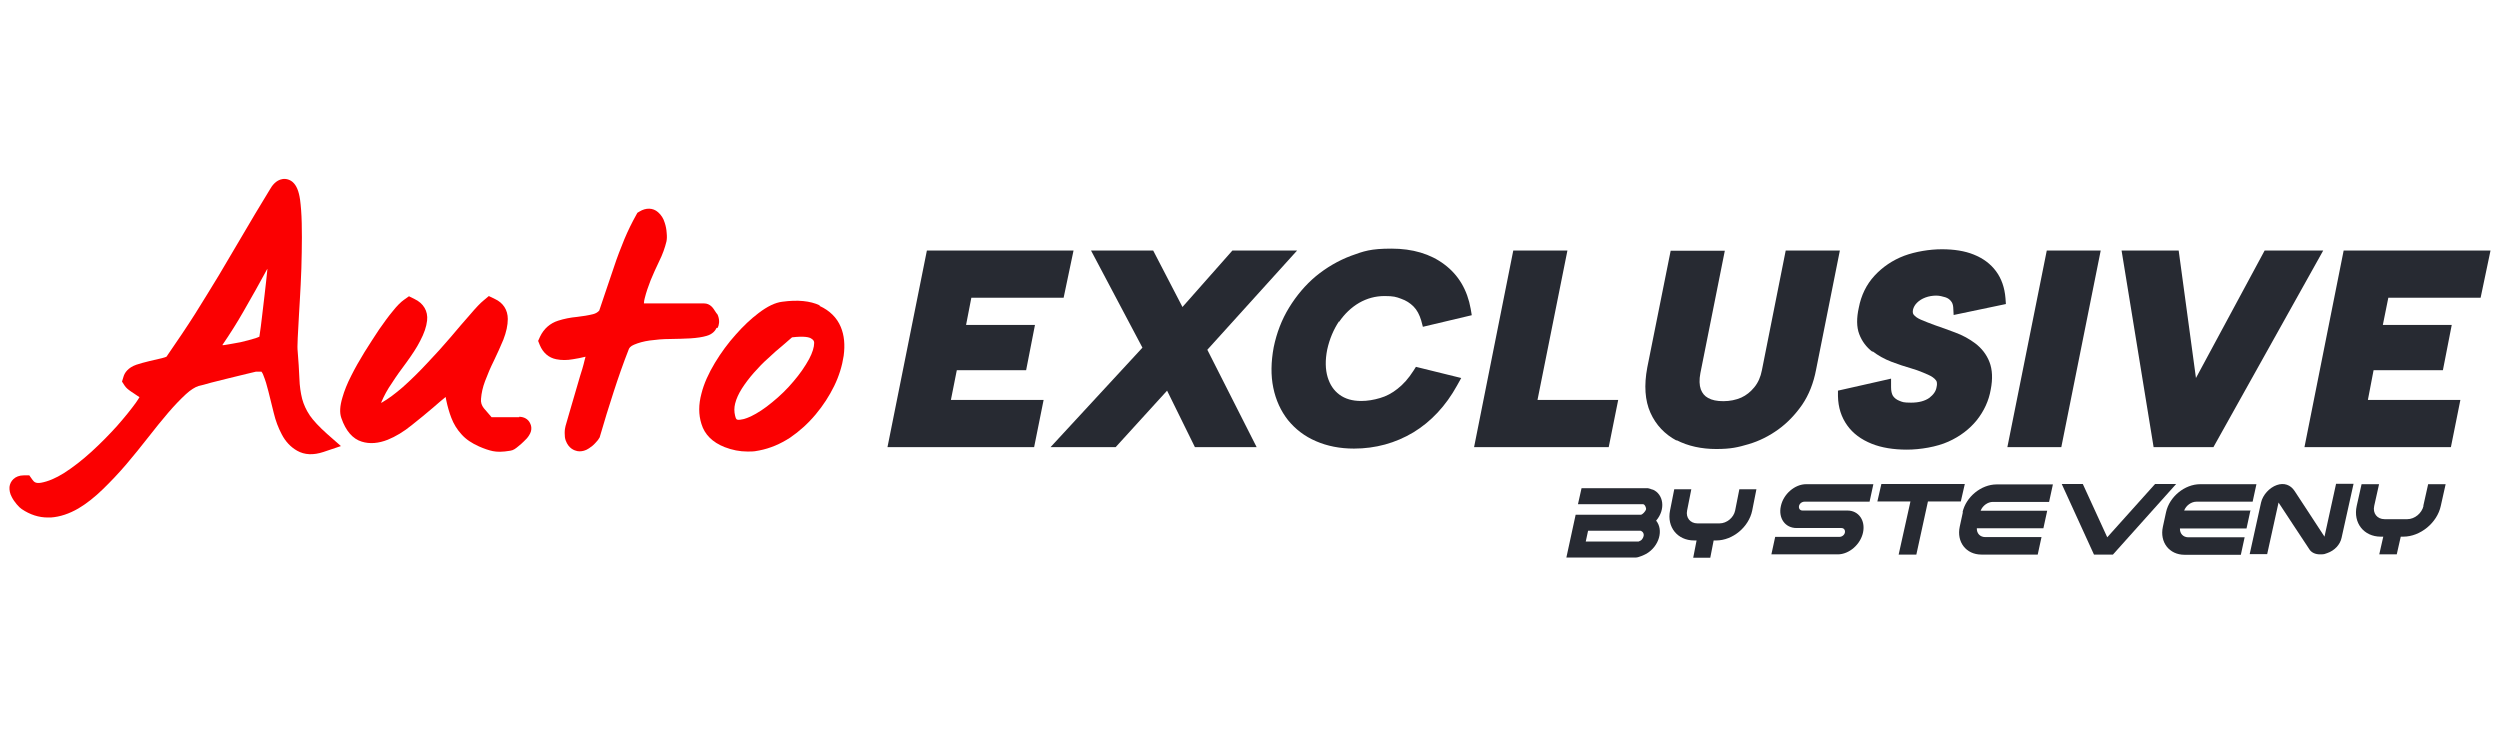 <?xml version="1.0" encoding="UTF-8"?>
<svg id="Calque_1" xmlns="http://www.w3.org/2000/svg" version="1.1" viewBox="0 0 1186.5 349.8">
  <!-- Generator: Adobe Illustrator 29.8.1, SVG Export Plug-In . SVG Version: 2.1.1 Build 2)  -->
  <defs>
    <style>
      .st0 {
        fill: #272a32;
      }

      .st1 {
        fill: #fb0001;
      }
    </style>
  </defs>
  <path class="st1" d="M147,197.1c-1.7-2.5-2.9-5.2-3.6-7.8-.7-2.8-1.2-6.1-1.3-9.6-.2-3.9-.4-8.5-.9-14,0-.2-.1-1.2.1-5.3.2-3.1.4-6.8.6-11.1.3-4.3.5-9.1.8-14.2.3-5.2.4-10.3.5-15.2.1-5,.1-9.7,0-14-.1-4.4-.4-8.2-.8-11.2-.6-4.1-1.7-6.7-3.5-8.3-1.4-1.2-3.2-1.7-4.9-1.4-3,.5-4.9,3.1-5.9,4.9-5.1,8.4-9.4,15.5-13.1,21.9-3.8,6.4-7.5,12.7-11.1,18.8-3.6,6-7.5,12.2-11.4,18.5-3.8,6-8.4,12.8-13.5,20.2-.4.2-1.1.4-2.2.7-2,.5-4,.9-6,1.4-2.2.5-4.2,1.1-6.1,1.7-4,1.4-5.6,3.9-6.1,5.7l-.7,2.3,1.3,2c.6.9,1.5,1.7,3.1,2.8l3,2c.3.2.6.4.9.6-.4.6-.9,1.5-1.7,2.6-2.3,3.2-5.3,6.9-8.9,11-3.6,4-7.7,8.2-12.2,12.3-4.4,4-8.8,7.4-13,10.1-4,2.5-7.6,4-10.9,4.6-2.3.4-3.3-.2-4.1-1.4l-1.5-2.1h-2.6c-4.3,0-6.5,2.8-6.8,5.5-.1,1.5.2,3.2,1.1,4.8.6,1.2,1.4,2.3,2.3,3.4,1,1.2,1.7,1.8,2.4,2.3,4,2.7,8.1,4,12.4,4s.9,0,1.4,0c4.4-.3,8.8-1.8,13.1-4.3,3.9-2.3,7.8-5.4,11.7-9.2,3.7-3.6,7.4-7.5,11-11.7,3.6-4.2,7-8.5,10.4-12.8,3.3-4.2,6.4-8.1,9.5-11.7,3-3.5,5.8-6.4,8.5-8.9,2.2-2,4.3-3.3,5.9-3.8,1.3-.3,3.3-.8,6-1.6,2.7-.7,5.5-1.4,8.4-2.1,3-.7,5.7-1.4,8.2-2,2.1-.5,3.7-.9,4.6-1.1.2,0,.5,0,.9,0,.6,0,1.3,0,1.8,0,.2.3.6.8.9,1.7.9,2.2,1.7,4.8,2.4,7.7.8,3.3,1.6,6.6,2.5,10.1.9,3.8,2.2,7.2,3.8,10.2,1.8,3.5,4.3,6.1,7.3,7.8,3.5,2,7.7,2.2,12.5.6l8.3-2.8-6.6-5.8c-3.7-3.3-6.5-6.3-8.3-8.9h0ZM105.5,163.8c3.7-5.4,7.1-10.8,10-15.9,4.2-7.3,7.8-13.7,10.7-19.1.2-.4.4-.8.7-1.2v.2c-.4,3.9-.8,7.8-1.3,11.9-.5,4-.9,7.7-1.3,11-.3,2.7-.7,5.8-1.2,9.1-.4.2-1,.4-1.8.7-2.2.7-4.6,1.3-7.1,1.9-2.7.5-5.4,1-8,1.4-.2,0-.3,0-.5,0h0Z"/>
  <path class="st1" d="M246.5,198h-13.2l-3.7-4.3c-1-1.3-1.5-2.7-1.3-4.5.2-2.6.8-5.4,1.9-8.3,1.2-3.2,2.6-6.5,4.2-9.7,1.7-3.5,3.2-6.9,4.5-10,1.4-3.6,2.1-6.9,2.1-9.8,0-4.3-2.2-7.7-6.1-9.5l-2.9-1.4-2.5,2.1c-1.5,1.2-3.6,3.4-6.4,6.7-2.7,3.1-5.8,6.6-9.2,10.7-3.4,4-7.2,8.2-11.2,12.4-3.9,4.2-7.8,8-11.5,11.3-3.6,3.1-6.9,5.6-9.9,7.3-.1.1-.3.2-.4.2,0-.2.1-.4.2-.6,1.2-2.8,2.8-5.8,4.9-8.8,2.1-3.3,4.5-6.6,6.9-9.8,2.6-3.6,4.9-7,6.5-10.2,1.9-3.6,3-6.8,3.3-9.7.5-4.4-1.7-8.2-6-10.2l-2.6-1.3-2.4,1.7c-1.4,1-3.2,2.7-5.4,5.5-2,2.4-4.1,5.3-6.4,8.6-2.2,3.3-4.5,6.9-6.9,10.7-2.4,3.9-4.5,7.6-6.3,11.2-1.9,3.7-3.3,7.2-4.2,10.4-1.2,4-1.4,7.2-.5,9.7,2.1,6.1,5.4,9.9,9.7,11.2,3.8,1.2,8,.8,12.3-.9,3.7-1.5,7.6-3.8,11.5-7,3.6-2.8,7-5.7,10.1-8.3,2.1-1.9,4.1-3.5,5.9-5,.1.5.2,1.1.3,1.6.6,2.9,1.4,5.7,2.4,8.3,1.1,2.9,2.7,5.5,4.8,7.8,2.1,2.4,5,4.3,8.4,5.8,2.5,1.1,4.6,1.8,6.5,2.2,1,.2,2.1.3,3.4.3s3.1-.2,4.9-.5c1.5-.2,2.6-1.1,3.8-2.1.9-.7,1.8-1.5,2.6-2.3,1.1-1,1.9-1.9,2.5-2.9,1.8-2.7.9-5,.4-5.9-.9-1.8-2.8-2.9-5.1-2.9h-.1Z"/>
  <path class="st1" d="M340.6,155.6c.6-1.2,1.1-3.2.2-5.7l-.3-.7-.5-.6c-.2-.3-.5-.7-.8-1.2-.7-1.1-2.1-3.4-5.1-3.4h-28.5c0-.8.2-1.7.4-2.5.7-2.8,1.7-5.7,2.8-8.5,1.2-3,2.6-5.9,4-8.9,1.7-3.4,2.8-6.6,3.5-9.5.2-1,.3-2.2.1-4.1-.1-1.6-.4-3.2-.9-4.7-.6-2.1-1.7-3.8-3.2-5.1-2.4-2.1-5.7-2.2-8.8-.3l-1,.6-.6,1.1c-1.9,3.4-3.8,7.2-5.6,11.5-1.7,4.2-3.4,8.5-4.8,12.8-1.4,4.2-2.8,8.2-4.1,12.1-1.2,3.5-2.2,6.4-3,8.9-.7.8-1.7,1.4-2.9,1.7-2.4.6-5,1-7.6,1.3-3.2.3-6.2.9-9,1.8-3.8,1.2-6.8,3.8-8.6,7.6l-.9,2,.8,2c1.5,3.6,4.2,6,7.8,6.7,2.5.5,5.1.5,7.9,0,2-.3,4-.7,6-1.2-.3,1.3-.7,2.4-.9,3.5-.3,1.1-.8,3-1.7,5.7l-2.6,8.9c-.9,3.1-1.8,6.1-2.6,8.9-.8,2.8-1.4,4.7-1.7,5.9-.2.8-.4,1.8-.4,3.3s.1,2.5.5,3.6c1.4,3.8,4.1,4.7,5.5,5,.3,0,.7.1,1.1.1,1.2,0,2.8-.3,4.4-1.4,1.1-.7,2.1-1.5,3-2.5.8-.9,1.4-1.5,1.7-2.1l.4-.6.2-.7c2-7,4.2-14,6.4-20.8,2.2-6.8,4.6-13.7,7.2-20.3.2-.6.8-1.5,2.5-2.2,2.1-.9,4.6-1.6,7.5-2,3-.4,6.2-.7,9.5-.7,3.6,0,6.8-.2,9.7-.3,3.2-.2,5.8-.6,7.8-1.2,2.8-.8,4.1-2.5,4.7-3.8h0Z"/>
  <path class="st1" d="M389,144.9c-4.5-2.1-10.4-2.7-17.7-1.7-3.4.4-7.1,2.2-11.3,5.4-3.7,2.8-7.3,6.2-10.9,10.3-3.6,4-6.9,8.5-9.8,13.3-3,5-5.2,9.8-6.4,14.6-1.4,5.2-1.4,10,0,14.4,1.5,5,5.2,8.7,11,11h0c3.6,1.4,7.2,2.1,10.9,2.1s3.6-.2,5.5-.5c5.2-1,10.1-3.1,14.7-6.1,4.4-3,8.5-6.7,12.1-11,3.6-4.3,6.5-8.8,8.8-13.5,2.3-4.7,3.8-9.6,4.5-14.3.7-5.2.3-9.8-1.4-13.8-1.8-4.3-5.2-7.7-10-9.9h0ZM349.9,199.1c-.2,0-.6,0-1-1.7h0c-.5-2-.5-3.9,0-5.9.6-2.4,1.7-4.7,3.2-7.1,1.6-2.5,3.5-5,5.6-7.4,2.2-2.5,4.5-4.9,6.9-7,2.3-2.2,4.6-4.2,6.8-6,1.8-1.5,3.3-2.8,4.5-3.9,6-.7,8.2,0,9,.5,1.4.8,1.5,1.5,1.5,2.2,0,1.9-.8,4.6-2.4,7.6-1.9,3.5-4.4,7.1-7.4,10.6-3,3.6-6.4,6.9-10.1,9.9-3.6,3-7,5.2-10.1,6.7-2.6,1.2-4.8,1.8-6.5,1.6h0Z"/>
  <path class="st0" d="M823.5,242.3c-.7,3.4-4,6.1-7.4,6.1h-10.5c-3.4,0-5.6-2.7-4.9-6.1l2-10.1h-8.1l-2,10.1c-1.6,7.9,3.6,14.2,11.4,14.2h1.2l-1.6,8.2h8.1l1.6-8.2h1.2c7.9,0,15.5-6.4,17.1-14.2l2-10.1h-8.1l-2,10.1h0Z"/>
  <polygon class="st0" points="932.5 229.7 892.9 229.7 891 238 906.7 238 901.1 263.2 909.5 263.2 915 238 930.6 238 932.5 229.7"/>
  <path class="st0" d="M1103.2,254.7h0c-2.6-3.9-13.6-20.9-14.2-21.7-1.9-2.9-5-4-8.4-2.8-3.5,1.2-6.7,4.7-7.5,8.3l-5.4,24.5h8.3l5.4-24.5h0c0,0,0,0,0,0,.2.2,13.4,20.5,14.7,22.3,1,1.5,2.8,2.3,5,2.3s2.2-.2,3.4-.6c3.5-1.2,6.1-4,6.8-7.2l5.7-25.7h-8.3l-5.5,25.1h0Z"/>
  <path class="st0" d="M1150.2,240.1c-.8,3.5-4.2,6.3-7.7,6.3h-10.8c-3.5,0-5.7-2.8-4.9-6.3l2.3-10.3h-8.3l-2.3,10.3c-1.8,8.1,3.4,14.6,11.4,14.6h1.2l-1.9,8.4h8.3l1.9-8.4h1.2c8.1,0,16.1-6.6,17.8-14.6l2.3-10.3h-8.3l-2.3,10.3h0Z"/>
  <path class="st0" d="M931.6,243l-1.5,6.9c-1.6,7.3,3,13.3,10.3,13.3h26.7l1.8-8.3h-26.7c-2.5,0-4.1-1.8-4-4.2h31.6l1.8-8.3h-31.6c.9-2.4,3.4-4.2,5.8-4.2h26.7l1.8-8.3h-26.7c-7.3,0-14.6,5.9-16.2,13.3h0Z"/>
  <path class="st0" d="M1068.2,242.3h-31.6c.9-2.4,3.4-4.2,5.8-4.2h26.7l1.8-8.3h-26.7c-7.3,0-14.6,5.9-16.2,13.3h0l-1.5,6.9c-1.6,7.3,3,13.3,10.3,13.3h26.7l1.8-8.3h-26.7c-2.5,0-4.1-1.8-4-4.2h31.6l1.8-8.3h0Z"/>
  <polygon class="st0" points="1022.8 229.7 1000.1 255 988.5 229.7 978.5 229.7 993.8 263.2 1002.8 263.2 1032.8 229.7 1022.8 229.7"/>
  <path class="st0" d="M845.2,240.2c-1.3,5.8,2.1,10.4,7.4,10.4h21.3c1.2,0,1.9.9,1.7,2.1s-1.4,2.1-2.6,2.1h-30.5l-1.8,8.3h31.5c5.4,0,10.8-4.7,12-10.4s-2.1-10.4-7.4-10.4h-21.3c-1.2,0-1.9-.9-1.7-2.1s1.4-2.1,2.6-2.1h30.9l1.8-8.3h-31.9c-5.4,0-10.8,4.7-12,10.4h0Z"/>
  <path class="st0" d="M784.3,232.4c-.4-.2-1.9-.7-2.2-.7h-31.5l-1.7,7.6h30.9c.8,0,1.6,1.7,1.4,2.5s-1.7,2.5-2.5,2.5h-30.9l-4.4,20.3h33c1.2,0,3.9-1.2,5-1.8,6.1-3.6,8.2-11.3,4.6-15.7,4.6-5.3,3.6-12.6-1.7-14.8h0ZM779.2,256.1c-.2.3-1.3.9-1.5.9h-25.1l1.1-5.1h24.9c.3,0,1.1.6,1.2.9.6.9.3,2.3-.6,3.3h0Z"/>
  <polygon class="st0" points="454.1 175.7 487 175.7 491.2 154.2 458.5 154.2 461 141.3 504.8 141.3 509.5 118.9 439.9 118.9 421.2 212.2 490.8 212.2 495.3 189.8 451.3 189.8 454.1 175.7"/>
  <polygon class="st0" points="615.6 118.9 584.9 118.9 561.2 145.7 547.3 118.9 517.8 118.9 542.2 165 498.6 212.2 529.5 212.2 553.9 185.4 567.1 212.2 596.4 212.2 573 166 615.6 118.9"/>
  <path class="st0" d="M635.5,152.8c2.6-3.8,5.8-6.9,9.6-9.1,3.7-2.1,7.7-3.2,12-3.2s5.5.4,7.9,1.3c2.3.8,4.2,2,5.9,3.7,1.6,1.6,2.8,3.9,3.6,6.6l.8,3,23.2-5.5-.5-3c-1.6-9-5.8-16.1-12.5-21.1-6.6-5-15.1-7.5-25.1-7.5s-13.1,1.2-19.2,3.4c-6.1,2.3-11.7,5.6-16.7,9.7-5,4.2-9.2,9.2-12.7,14.9-3.5,5.7-5.9,12-7.3,18.8h0c-1.3,7-1.4,13.4-.2,19.2,1.2,5.9,3.6,11.1,7,15.4,3.5,4.3,7.9,7.7,13.3,10,5.3,2.3,11.3,3.5,18,3.5,10.2,0,19.7-2.6,28.2-7.7,8.4-5.1,15.4-12.6,20.7-22.2l2-3.6-21.5-5.3-1.2,1.9c-2.3,3.6-4.8,6.4-7.5,8.5-2.6,2.1-5.5,3.6-8.3,4.4-3,.9-6,1.4-9,1.4-4.2,0-7.6-1-10.3-3-2.7-2-4.5-4.7-5.6-8.3-1.1-3.7-1.2-8.1-.2-13.1,1.1-5,3-9.5,5.6-13.4h0Z"/>
  <polygon class="st0" points="768 189.8 729.7 189.8 743.9 118.9 718.2 118.9 699.6 212.2 763.5 212.2 768 189.8"/>
  <path class="st0" d="M795.7,208.9c5.4,2.8,11.8,4.2,18.8,4.2s10.3-.8,15.4-2.3,9.8-3.9,14.1-7c4.3-3.1,8.1-7.1,11.3-11.7,3.2-4.7,5.4-10.3,6.6-16.6l11.3-56.6h-25.7l-11.3,56.8c-.6,3.2-1.8,5.9-3.6,8.1s-3.8,3.8-6.2,4.9c-2.5,1.1-5.4,1.7-8.5,1.7s-5.4-.5-7.2-1.5c-1.7-.9-2.8-2.3-3.5-4.1-.7-2-.8-4.6-.2-7.7l11.6-58.1h-25.7l-11.1,55.4c-1.6,8.5-1.1,15.7,1.5,21.5,2.6,5.8,6.8,10.2,12.4,13.2h0Z"/>
  <path class="st0" d="M888.7,166.7c2.6,2,5.6,3.7,9,5,3.2,1.2,6.4,2.3,9.6,3.2,3,.9,5.5,1.9,7.7,2.9,1.8.8,3.1,1.7,3.8,2.7.2.2.8,1,.3,3.2-.3,2-1.5,3.6-3.4,5.1-2.1,1.5-5,2.3-8.7,2.3s-4.1-.3-5.6-.9c-1.3-.5-2.3-1.3-3-2.3-.6-1-.9-2.4-.9-4.1v-4.1c.1,0-25.2,5.7-25.2,5.7v2.6c.1,5.4,1.6,10,4.4,13.9,2.7,3.8,6.6,6.7,11.6,8.7,4.7,1.9,10.4,2.8,16.7,2.8s14.2-1.3,19.7-3.8c5.6-2.5,10.1-6,13.5-10.2,3.4-4.3,5.7-9.2,6.6-14.5,1-5.1.8-9.5-.6-13.1-1.4-3.6-3.7-6.5-6.7-8.8-2.8-2.1-6-3.9-9.6-5.2-3.3-1.3-6.6-2.4-9.7-3.5-2.5-.9-4.7-1.8-6.6-2.6-1.6-.7-2.7-1.5-3.4-2.4-.1-.2-.6-.7-.3-2.3.3-1.2.9-2.3,1.9-3.3,1.1-1.1,2.4-1.9,4-2.5,1.6-.6,3.4-.9,5.1-.9,1.6,0,3.1.4,4.4.8,1.2.4,2,1,2.7,1.9.6.7.9,1.7,1,2.8l.2,3.7,24.8-5.2-.2-2.8c-.4-5-1.9-9.3-4.5-12.8-2.6-3.5-6.1-6.1-10.6-7.9-4.2-1.7-9.3-2.5-15.1-2.5s-12.5,1.1-17.9,3.1c-5.5,2.1-10.2,5.3-14,9.4-3.9,4.2-6.4,9.4-7.5,15.2-1.1,4.9-1.1,9.2.2,12.6,1.3,3.4,3.4,6.2,6.3,8.4h0Z"/>
  <polygon class="st0" points="971.4 118.9 952.7 212.2 978.3 212.2 997 118.9 971.4 118.9"/>
  <polygon class="st0" points="1050.5 212.2 1102.6 118.9 1074.8 118.9 1042.2 179.4 1034 118.9 1006.9 118.9 1022.1 212.2 1050.5 212.2"/>
  <polygon class="st0" points="1177.3 141.3 1182 118.9 1112.3 118.9 1093.7 212.2 1163.2 212.2 1167.7 189.8 1123.8 189.8 1126.5 175.7 1159.4 175.7 1163.6 154.2 1130.9 154.2 1133.5 141.3 1177.3 141.3"/>
</svg>